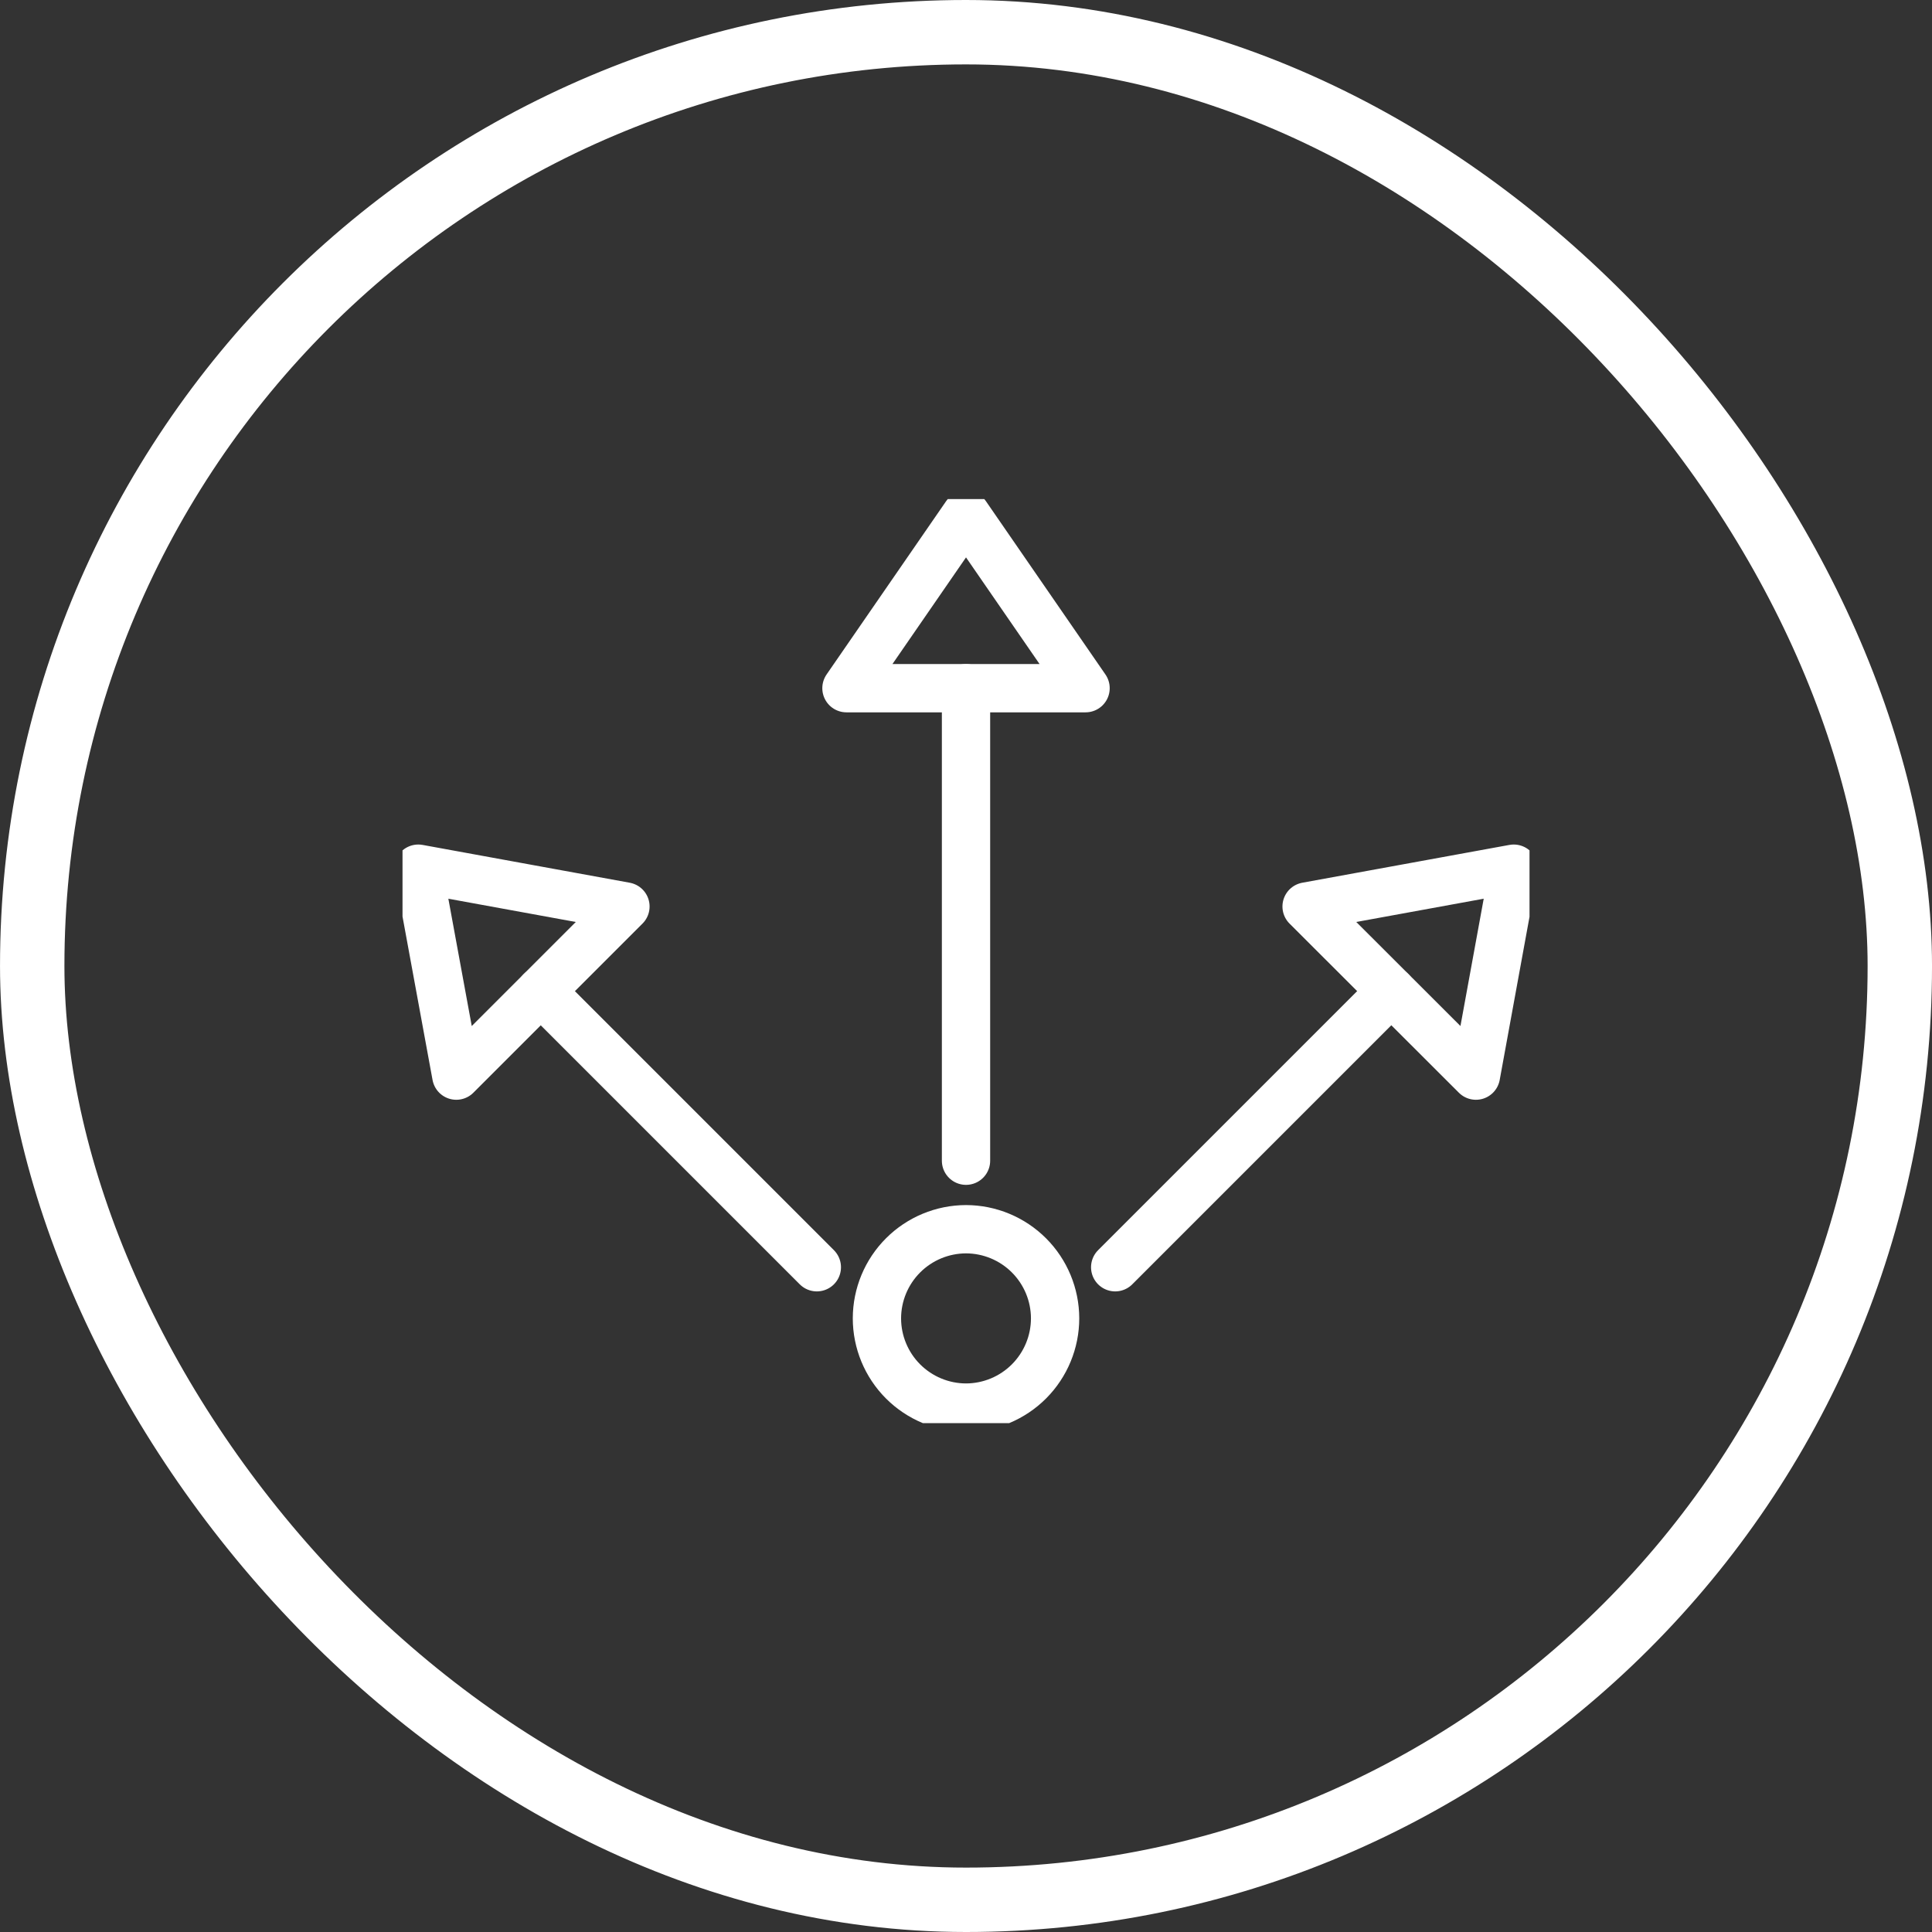 <svg width="120" height="120" viewBox="0 0 120 120" fill="none" xmlns="http://www.w3.org/2000/svg">
<rect x="0" y="0" width="120" height="120" fill="#333333" stroke="none"/>
<g clip-path="url(#clip0_914_408269)">
<path d="M60.001 87.428C58.532 87.425 57.125 86.839 56.087 85.799C55.05 84.759 54.468 83.35 54.468 81.882C54.471 80.415 55.055 79.01 56.092 77.973C57.129 76.936 58.534 76.352 60.001 76.349C61.467 76.352 62.873 76.936 63.91 77.973C64.947 79.01 65.531 80.415 65.534 81.882C65.534 83.35 64.951 84.759 63.914 85.799C62.877 86.839 61.469 87.425 60.001 87.428Z" stroke="white" stroke-width="3" stroke-linejoin="round"/>
<path d="M52.575 42.745L60.001 31.979L67.426 42.745H52.575Z" stroke="white" stroke-width="3" stroke-linejoin="round"/>
<path d="M25.98 53.955L38.847 56.304L28.342 66.809L25.98 53.955Z" stroke="white" stroke-width="3" stroke-linejoin="round"/>
<path d="M81.155 56.304L94.022 53.955L91.673 66.809L81.155 56.304Z" stroke="white" stroke-width="3" stroke-linejoin="round"/>
<path d="M60.001 42.745V72.094" stroke="white" stroke-width="3" stroke-linecap="round" stroke-linejoin="round"/>
<path d="M69.266 78.711L86.414 61.563" stroke="white" stroke-width="3" stroke-linecap="round" stroke-linejoin="round"/>
<path d="M50.735 78.711L33.588 61.563" stroke="white" stroke-width="3" stroke-linecap="round" stroke-linejoin="round"/>
</g>
<rect x="2.001" y="2" width="116" height="116" rx="58" stroke="white" stroke-width="4"/>
<defs>
<clipPath id="clip0_914_408269">
<rect width="70" height="57.394" fill="white" transform="translate(25.001 31)"/>
</clipPath>
</defs>
</svg>
